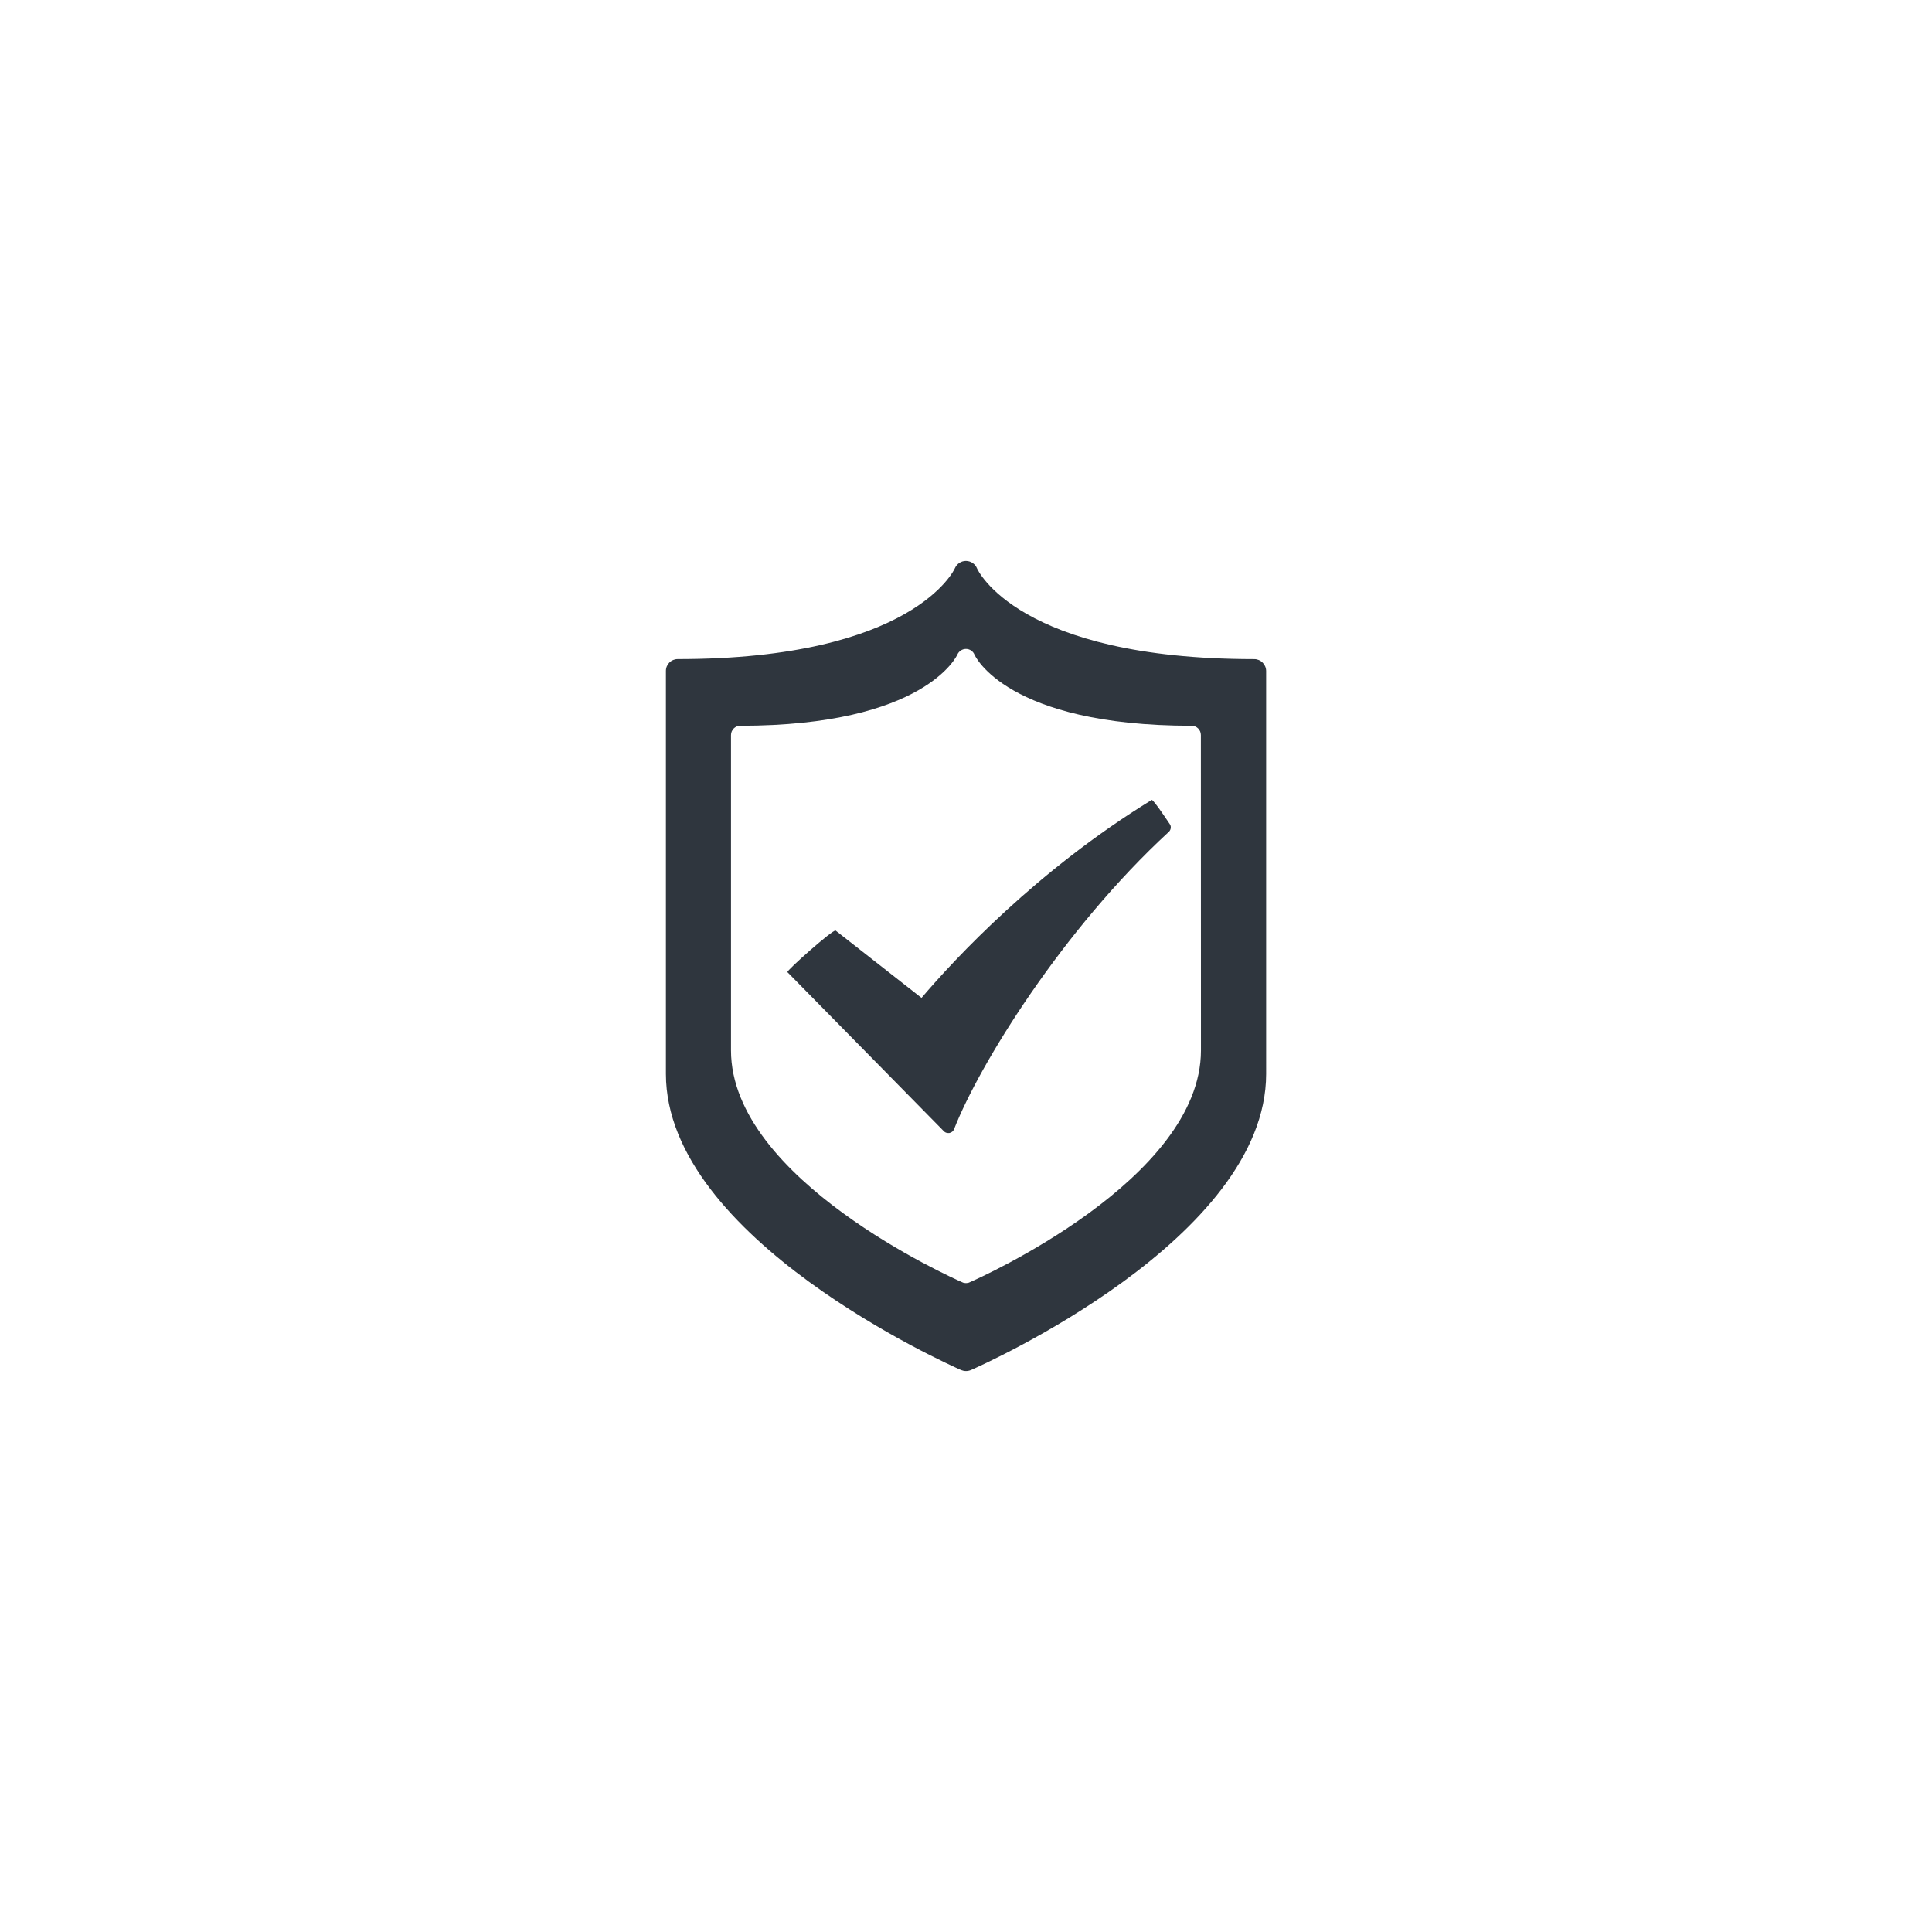<?xml version="1.0" encoding="utf-8"?>
<!-- Generator: Adobe Illustrator 16.0.0, SVG Export Plug-In . SVG Version: 6.00 Build 0)  -->
<!DOCTYPE svg PUBLIC "-//W3C//DTD SVG 1.1//EN" "http://www.w3.org/Graphics/SVG/1.1/DTD/svg11.dtd">
<svg version="1.1" id="Layer_1" xmlns="http://www.w3.org/2000/svg" xmlns:xlink="http://www.w3.org/1999/xlink" x="0px" y="0px"
	 width="74px" height="74px" viewBox="0 0 74 74" enable-background="new 0 0 74 74" xml:space="preserve">
<g>
	<path fill="#2F363E" d="M44.112,30.64c-4.378,2.684-7.535,6.076-8.816,7.581l-3.29-2.578c-0.089-0.062-1.894,1.541-1.846,1.592
		l5.991,6.092c0.046,0.05,0.106,0.071,0.171,0.071c0.012,0,0.03,0,0.047-0.002c0.078-0.018,0.146-0.071,0.174-0.147
		c0.966-2.472,4.153-7.636,8.223-11.385c0.074-0.068,0.099-0.177,0.058-0.27C44.822,31.594,44.173,30.604,44.112,30.64z"/>
	<path fill="#2F363E" d="M48.042,25.246c-9.072,0-10.608-3.443-10.621-3.477c-0.067-0.167-0.23-0.279-0.417-0.284
		c0,0-0.005,0-0.009,0c-0.181,0-0.347,0.113-0.419,0.277c-0.012,0.036-1.58,3.483-10.618,3.483c-0.253,0-0.452,0.205-0.452,0.452
		v15.434c0,6.317,10.851,11.143,11.31,11.347c0.061,0.024,0.119,0.036,0.185,0.036c0.06,0,0.125-0.012,0.183-0.036
		c0.463-0.204,11.312-5.029,11.312-11.347V25.698C48.493,25.451,48.291,25.246,48.042,25.246z M45.999,40.231
		c0,4.944-8.497,8.727-8.857,8.883c-0.044,0.024-0.097,0.032-0.143,0.032c-0.05,0-0.096-0.008-0.143-0.032
		c-0.358-0.156-8.857-3.938-8.857-8.883V28.154c0-0.195,0.158-0.356,0.355-0.356c7.077,0,8.304-2.697,8.315-2.725
		c0.056-0.129,0.186-0.217,0.327-0.217c0.002,0,0.007,0,0.007,0c0.144,0.002,0.272,0.089,0.324,0.225
		c0.012,0.022,1.213,2.717,8.316,2.717c0.196,0,0.353,0.161,0.353,0.356L45.999,40.231L45.999,40.231z"/>
</g>
</svg>
